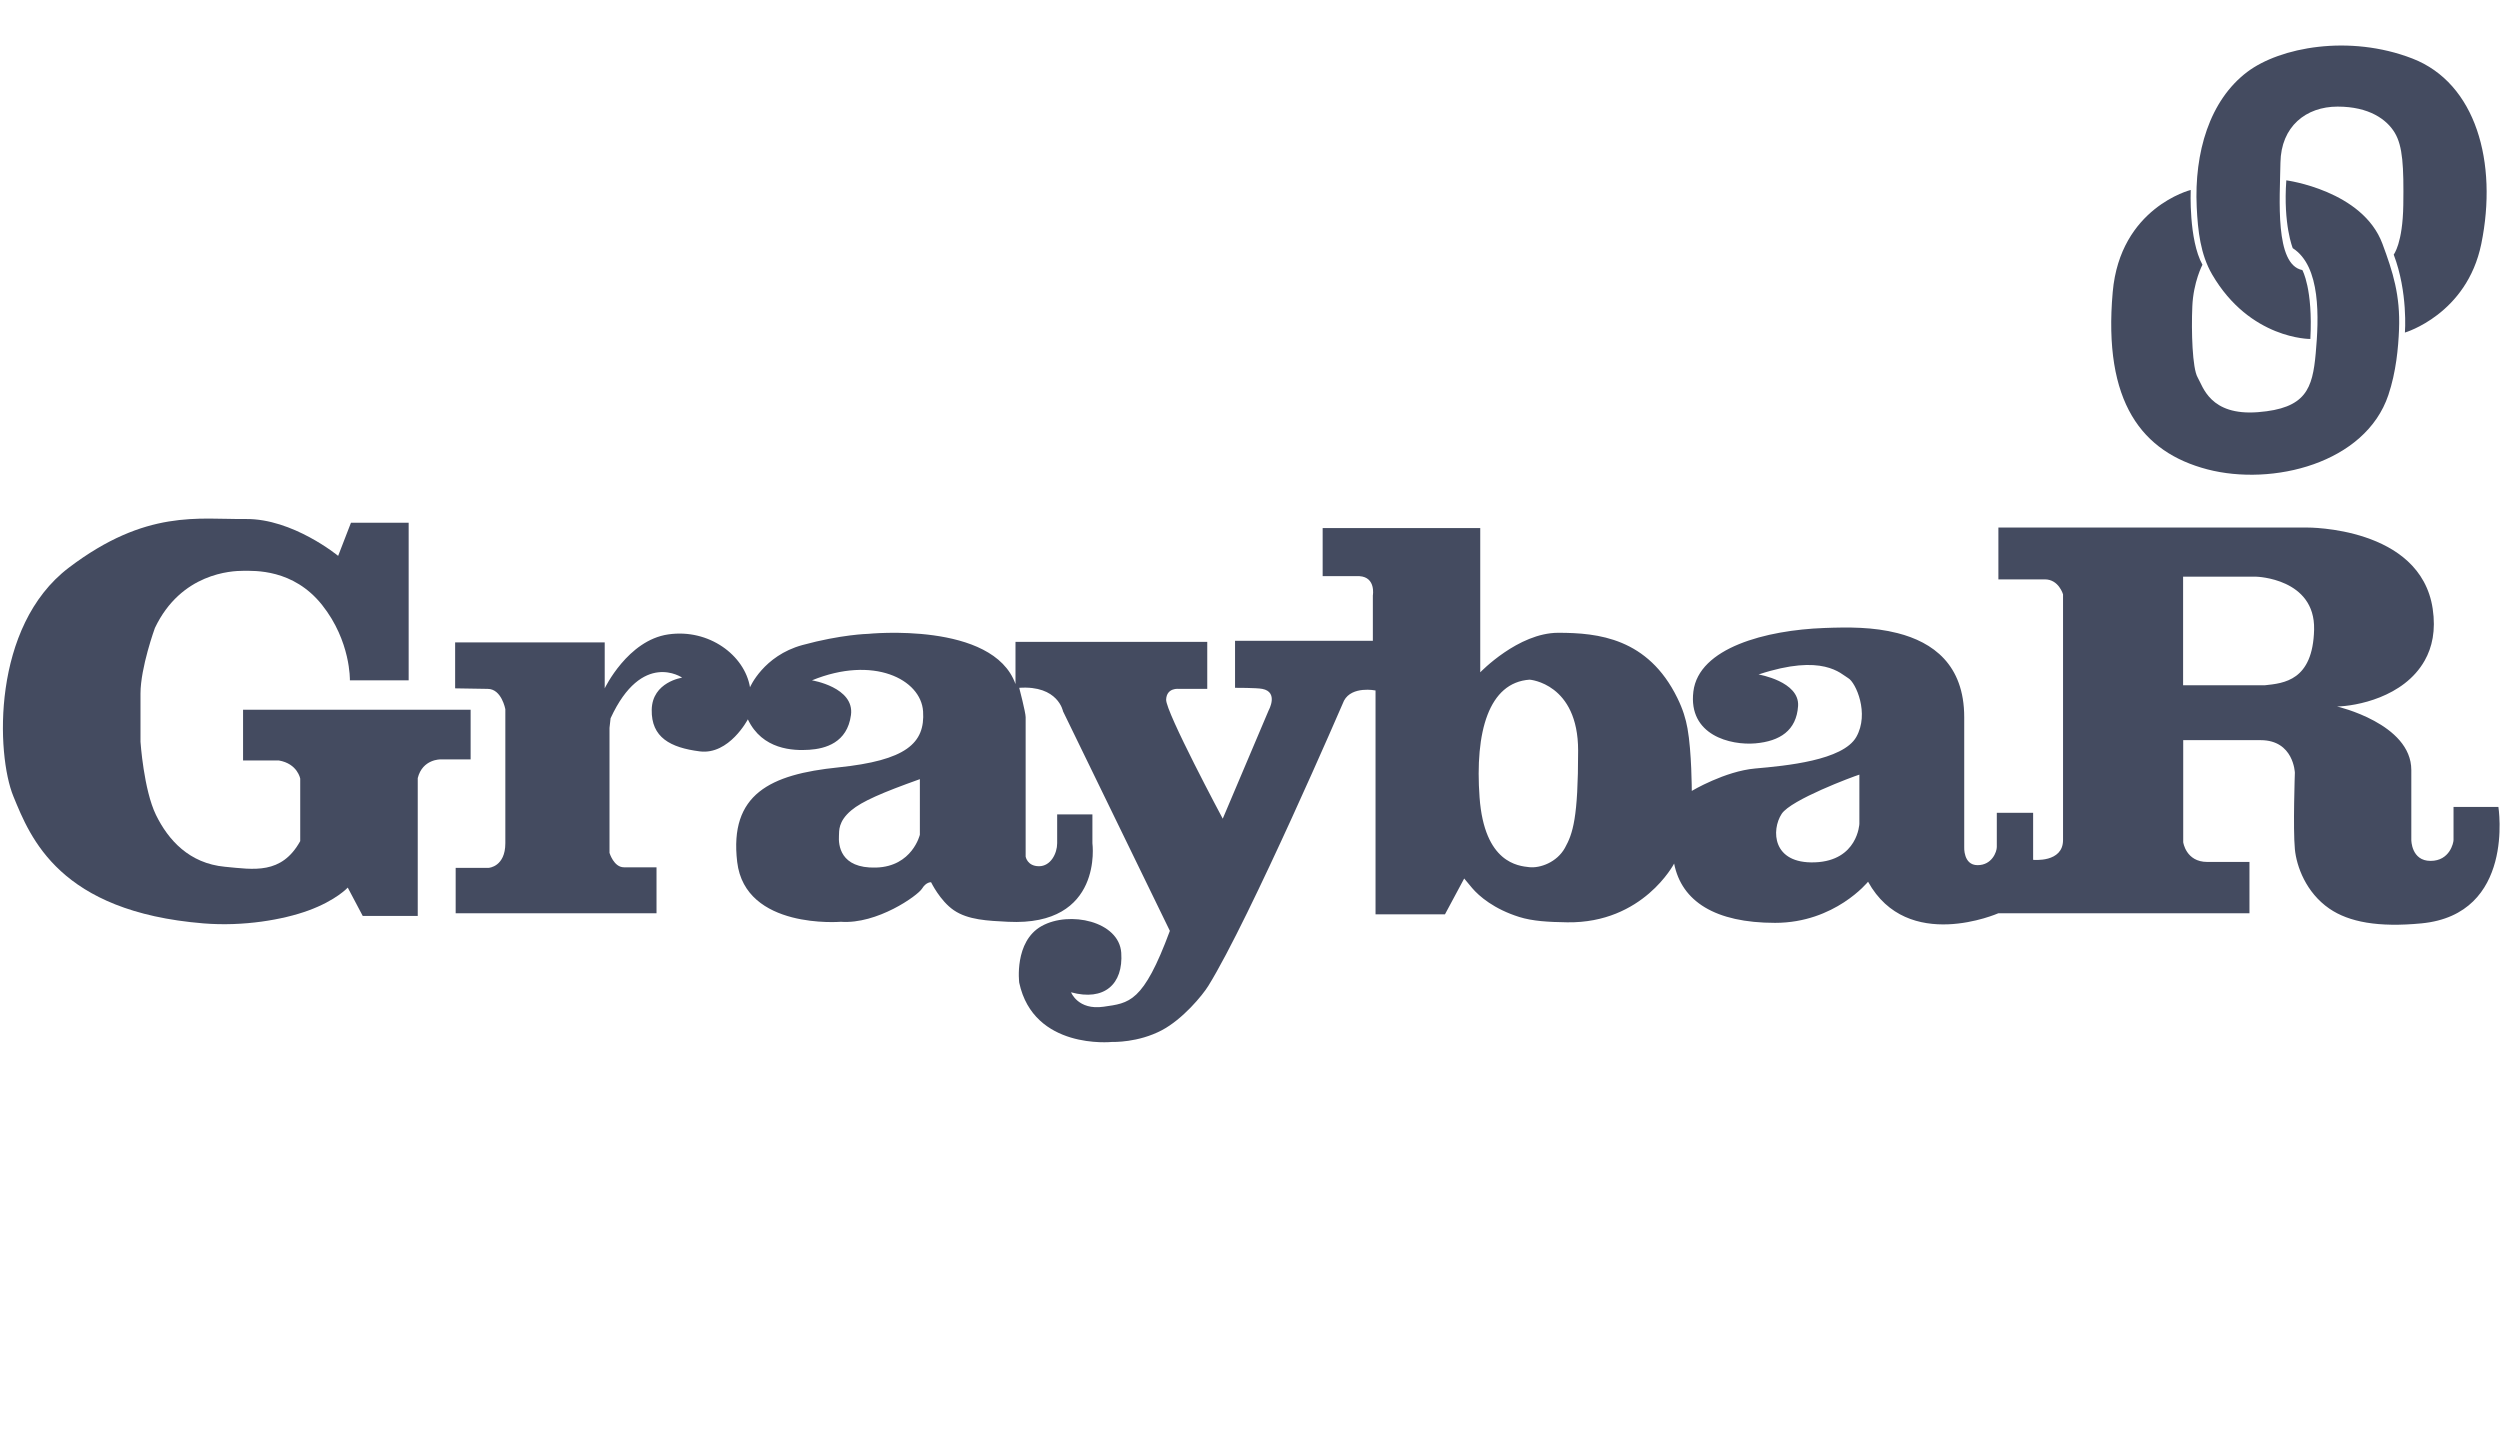 <svg width="112" height="64" viewBox="0 0 112 64" fill="none" xmlns="http://www.w3.org/2000/svg">
<g clip-path="url(#clip0_87_11092)">
<path d="M103.145 12.099C103.145 12.099 103.624 12.937 103.504 15.186C103.504 15.186 100.8 15.21 99.101 12.291C98.582 11.399 98.464 10.349 98.413 9.277C98.298 6.838 98.987 4.497 100.68 3.22C102.14 2.12 105.243 1.527 108.075 2.622C110.923 3.723 111.908 7.28 111.162 10.926C110.516 14.085 107.74 14.899 107.74 14.899C107.74 14.899 107.884 13.104 107.238 11.405C107.238 11.405 107.644 10.902 107.668 9.179C107.692 7.456 107.644 6.547 107.286 5.949C106.927 5.35 106.137 4.776 104.725 4.776C103.313 4.776 102.188 5.661 102.164 7.289C102.14 8.916 101.901 11.86 103.145 12.099Z" fill="#444B60"/>
<path d="M102.427 8.079C102.427 8.079 105.85 8.533 106.735 10.926C107.203 12.19 107.536 13.227 107.477 14.755C107.445 15.57 107.347 16.662 106.998 17.699C105.969 20.762 101.805 21.791 98.885 21.026C95.966 20.26 94.21 18.036 94.65 13.08C94.985 9.299 98.144 8.51 98.144 8.51C98.144 8.51 98.048 10.735 98.67 11.86C98.67 11.86 98.263 12.626 98.216 13.727C98.168 14.828 98.215 16.503 98.455 16.909C98.694 17.316 99.005 18.633 101.159 18.465C103.313 18.297 103.6 17.412 103.744 15.832C103.887 14.253 103.983 11.932 102.715 11.118C102.715 11.118 102.284 10.065 102.427 8.079Z" fill="#444B60"/>
<path d="M15.579 39.764L16.25 41.033H18.715V34.858C18.93 33.997 19.744 34.021 19.744 34.021H21.084V31.795H10.889V34.069H12.492C13.33 34.212 13.45 34.882 13.45 34.882V37.682C12.612 39.19 11.368 38.953 10.075 38.831C8.478 38.68 7.538 37.634 6.988 36.51C6.438 35.385 6.294 33.231 6.294 33.231V31.077C6.294 29.904 6.94 28.133 6.94 28.133C8.113 25.668 10.386 25.573 10.889 25.573C11.392 25.573 13.138 25.477 14.431 27.104C15.723 28.732 15.675 30.479 15.675 30.479H18.308V23.419H15.723L15.149 24.903C15.149 24.903 13.115 23.227 11.008 23.252C8.902 23.276 6.557 22.797 3.087 25.429C-0.383 28.062 -0.167 33.805 0.598 35.672C1.364 37.539 2.656 40.841 9.118 41.368C10.904 41.513 12.675 41.206 13.809 40.793C15.058 40.338 15.579 39.764 15.579 39.764Z" fill="#444B60"/>
<path d="M111.928 36.151H109.918V37.634C109.918 37.754 109.751 38.568 108.889 38.568C108.027 38.568 108.027 37.634 108.027 37.634V34.499C108.027 32.417 104.701 31.651 104.701 31.651C105.528 31.634 107.688 31.254 108.626 29.593C108.96 29.002 109.13 28.247 108.985 27.272C108.434 23.587 103.361 23.634 103.361 23.634H89.528V25.956H91.61C92.233 25.956 92.424 26.626 92.424 26.626V37.634C92.424 38.663 91.084 38.52 91.084 38.52V36.414H89.457V37.946C89.457 38.161 89.241 38.759 88.595 38.759C87.949 38.759 87.997 37.946 87.997 37.946V32.13C87.997 29.767 86.588 28.768 85.014 28.365C83.912 28.083 82.802 28.094 81.727 28.134C79.118 28.229 76.103 29.019 75.863 30.981C75.624 32.944 77.539 33.398 78.639 33.303C79.74 33.207 80.482 32.728 80.554 31.628C80.626 30.527 78.783 30.216 78.783 30.216C81.679 29.258 82.469 30.192 82.803 30.383C83.138 30.574 83.761 31.962 83.162 33.016C82.564 34.069 80.004 34.308 78.639 34.428C77.275 34.547 75.792 35.433 75.792 35.433C75.792 35.433 75.789 33.679 75.6 32.633C75.522 32.201 75.395 31.777 75.145 31.268C73.829 28.588 71.603 28.349 69.809 28.349C68.014 28.349 66.315 30.12 66.315 30.12V23.658H59.255V25.812H60.906C61.648 25.86 61.504 26.674 61.504 26.674V28.708H55.33V30.814C55.33 30.814 56.291 30.811 56.551 30.862C57.292 31.005 56.838 31.819 56.838 31.819L54.779 36.677C54.779 36.677 52.219 31.891 52.243 31.34C52.267 30.79 52.817 30.862 52.817 30.862H54.085V28.756H45.494V30.646C44.489 27.822 38.889 28.397 38.889 28.397C38.889 28.397 37.692 28.421 35.945 28.899C34.198 29.378 33.6 30.79 33.6 30.79C33.361 29.354 31.757 28.157 29.939 28.421C28.12 28.684 27.091 30.838 27.091 30.838V28.78H20.39V30.838L21.85 30.862C22.472 30.862 22.639 31.771 22.639 31.771V37.778C22.639 38.831 21.898 38.879 21.898 38.879H20.414V40.913H29.412V38.855H27.952C27.497 38.855 27.306 38.209 27.306 38.209V32.608L27.354 32.178C28.766 29.114 30.561 30.359 30.561 30.359C30.561 30.359 29.221 30.55 29.197 31.795C29.173 33.039 30.034 33.494 31.35 33.662C32.667 33.829 33.504 32.226 33.504 32.226C34.15 33.59 35.538 33.638 36.256 33.59C36.974 33.542 37.956 33.279 38.123 32.034C38.291 30.79 36.376 30.479 36.376 30.479C39.128 29.354 41.258 30.431 41.354 31.867C41.45 33.303 40.588 34.068 37.549 34.38C34.509 34.691 32.667 35.576 33.026 38.615C33.385 41.655 37.668 41.296 37.668 41.296C39.296 41.415 41.114 40.123 41.306 39.812C41.497 39.501 41.713 39.525 41.713 39.525C41.713 39.525 42.114 40.356 42.729 40.777C43.374 41.218 44.256 41.25 45.159 41.296C49.443 41.511 48.94 37.778 48.94 37.778V36.485H47.361V37.778C47.361 38.232 47.073 38.807 46.547 38.807C46.02 38.807 45.949 38.376 45.949 38.376V32.13C45.949 31.915 45.661 30.814 45.661 30.814C47.408 30.694 47.624 31.867 47.624 31.867L52.41 41.703C51.214 44.933 50.591 44.933 49.442 45.101C48.294 45.268 47.983 44.455 47.983 44.455C49.466 44.861 50.328 44.096 50.232 42.684C50.136 41.272 47.911 40.793 46.666 41.487C45.422 42.181 45.661 44.024 45.661 44.024C46.307 47.039 49.801 46.68 49.801 46.68C49.873 46.68 50.988 46.715 52.051 46.154C52.986 45.66 53.87 44.593 54.133 44.167C56 41.152 60.212 31.388 60.212 31.388C60.571 30.718 61.624 30.933 61.624 30.933V40.961H64.735L65.596 39.357C65.596 39.357 65.777 39.578 65.955 39.788C66.266 40.152 66.933 40.726 68.061 41.08C68.654 41.267 69.365 41.308 70.215 41.32C73.614 41.367 75.001 38.687 75.001 38.687C75.336 40.386 76.844 41.344 79.525 41.344C82.205 41.344 83.689 39.501 83.689 39.501C85.46 42.708 89.528 40.913 89.528 40.913H100.776V38.615H98.885C97.928 38.615 97.808 37.73 97.808 37.73V33.159H101.278C102.762 33.159 102.81 34.619 102.81 34.619C102.81 34.619 102.723 37.118 102.81 38.041C102.882 38.806 103.307 39.987 104.358 40.708C105.239 41.313 106.56 41.553 108.482 41.367C112.694 40.961 111.928 36.151 111.928 36.151ZM41.21 37.395C41.21 37.395 40.875 38.819 39.248 38.867C37.62 38.915 37.561 37.838 37.585 37.443C37.598 37.224 37.542 36.807 38.135 36.306C38.614 35.901 39.535 35.504 41.21 34.906V37.395ZM70.108 37.987C69.749 38.633 68.995 38.903 68.51 38.849C68.026 38.795 66.5 38.669 66.285 35.726C66.069 32.782 66.698 30.574 68.528 30.449C68.528 30.449 70.7 30.61 70.7 33.626C70.7 36.641 70.467 37.341 70.108 37.987ZM83.3 36.91C83.3 36.91 83.228 38.562 81.308 38.633C79.387 38.705 79.351 37.179 79.818 36.462C80.231 35.827 83.013 34.792 83.3 34.703V36.91ZM101.464 30.7H97.803V25.836H101.087C101.087 25.836 103.726 25.908 103.672 28.205C103.618 30.503 102.308 30.61 101.464 30.7Z" fill="#444B60"/>
</g>
<defs>
<clipPath id="clip0_87_11092">
<rect width="112" height="44.8" fill="white" transform="translate(0 2)"/>
</clipPath>
</defs>
</svg>
